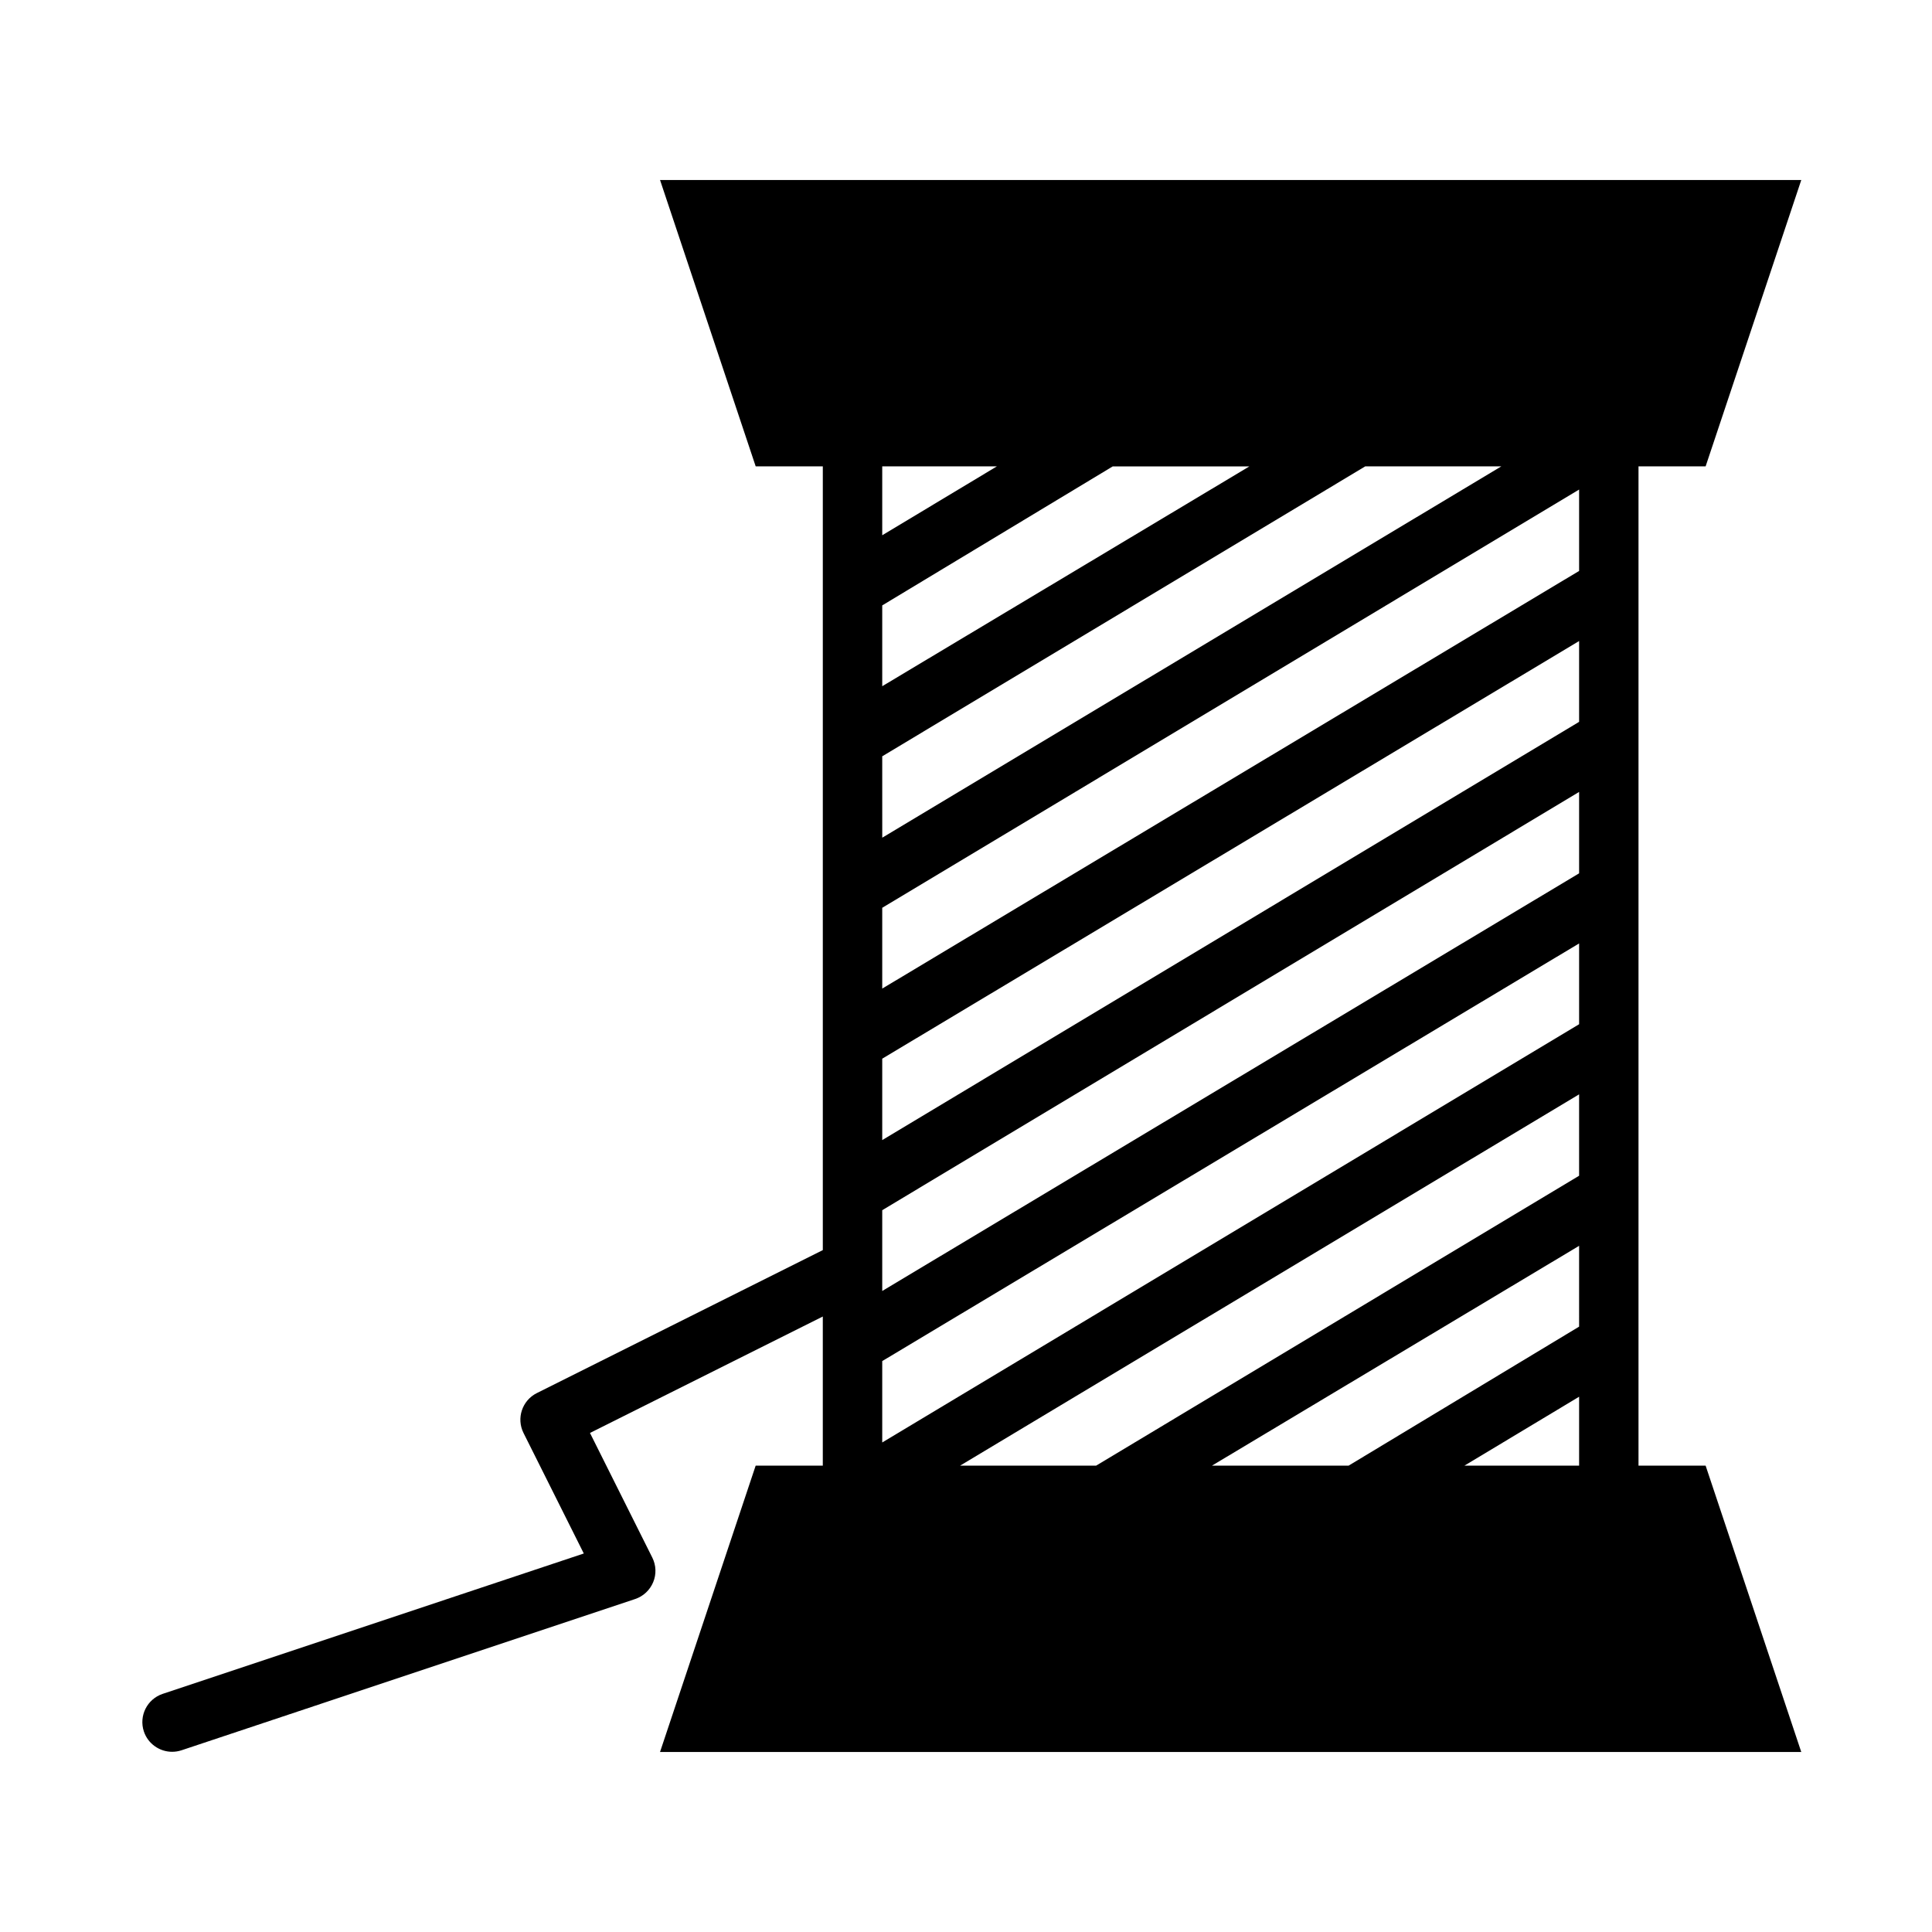 <?xml version="1.0" encoding="UTF-8"?>
<!-- Uploaded to: SVG Repo, www.svgrepo.com, Generator: SVG Repo Mixer Tools -->
<svg fill="#000000" width="800px" height="800px" version="1.1" viewBox="144 144 512 512" xmlns="http://www.w3.org/2000/svg">
 <path d="m578.22 532.41v-264.82h17.789l25.348-75.887h-302.44l25.348 75.887h17.789v207.7l-75.793 37.895c-3.891 1.953-5.465 6.676-3.527 10.562l15.98 31.945-111.61 37.203c-4.125 1.387-6.344 5.84-4.977 9.965 1.102 3.289 4.188 5.383 7.477 5.383 0.836 0 1.652-0.125 2.488-0.395l120.22-40.086c2.172-0.723 3.906-2.348 4.785-4.457 0.883-2.109 0.789-4.488-0.234-6.535l-16.512-33.02 61.699-30.859v39.516h-17.789l-25.348 75.887h302.44l-25.348-75.887zm-200.42-264.82h30.387l-30.387 18.262zm184.68 264.82h-30.387l30.387-18.262zm-184.68-227.97 61.086-36.84h36.211l-97.297 58.254zm0 39.988 128-76.832h36.055l-164.05 98.398zm0 40.148 184.68-110.84v21.57l-184.68 110.68zm0 39.988 184.68-110.68v21.41l-184.68 110.84zm184.68 71.008-61.086 36.84h-36.211l97.297-58.254zm0-39.992-128 76.832h-36.051l164.05-98.398zm-184.68 49.121 184.68-110.68v21.41l-184.68 110.84zm0-39.988 184.68-110.84v21.57l-184.68 110.68z"/>
</svg>